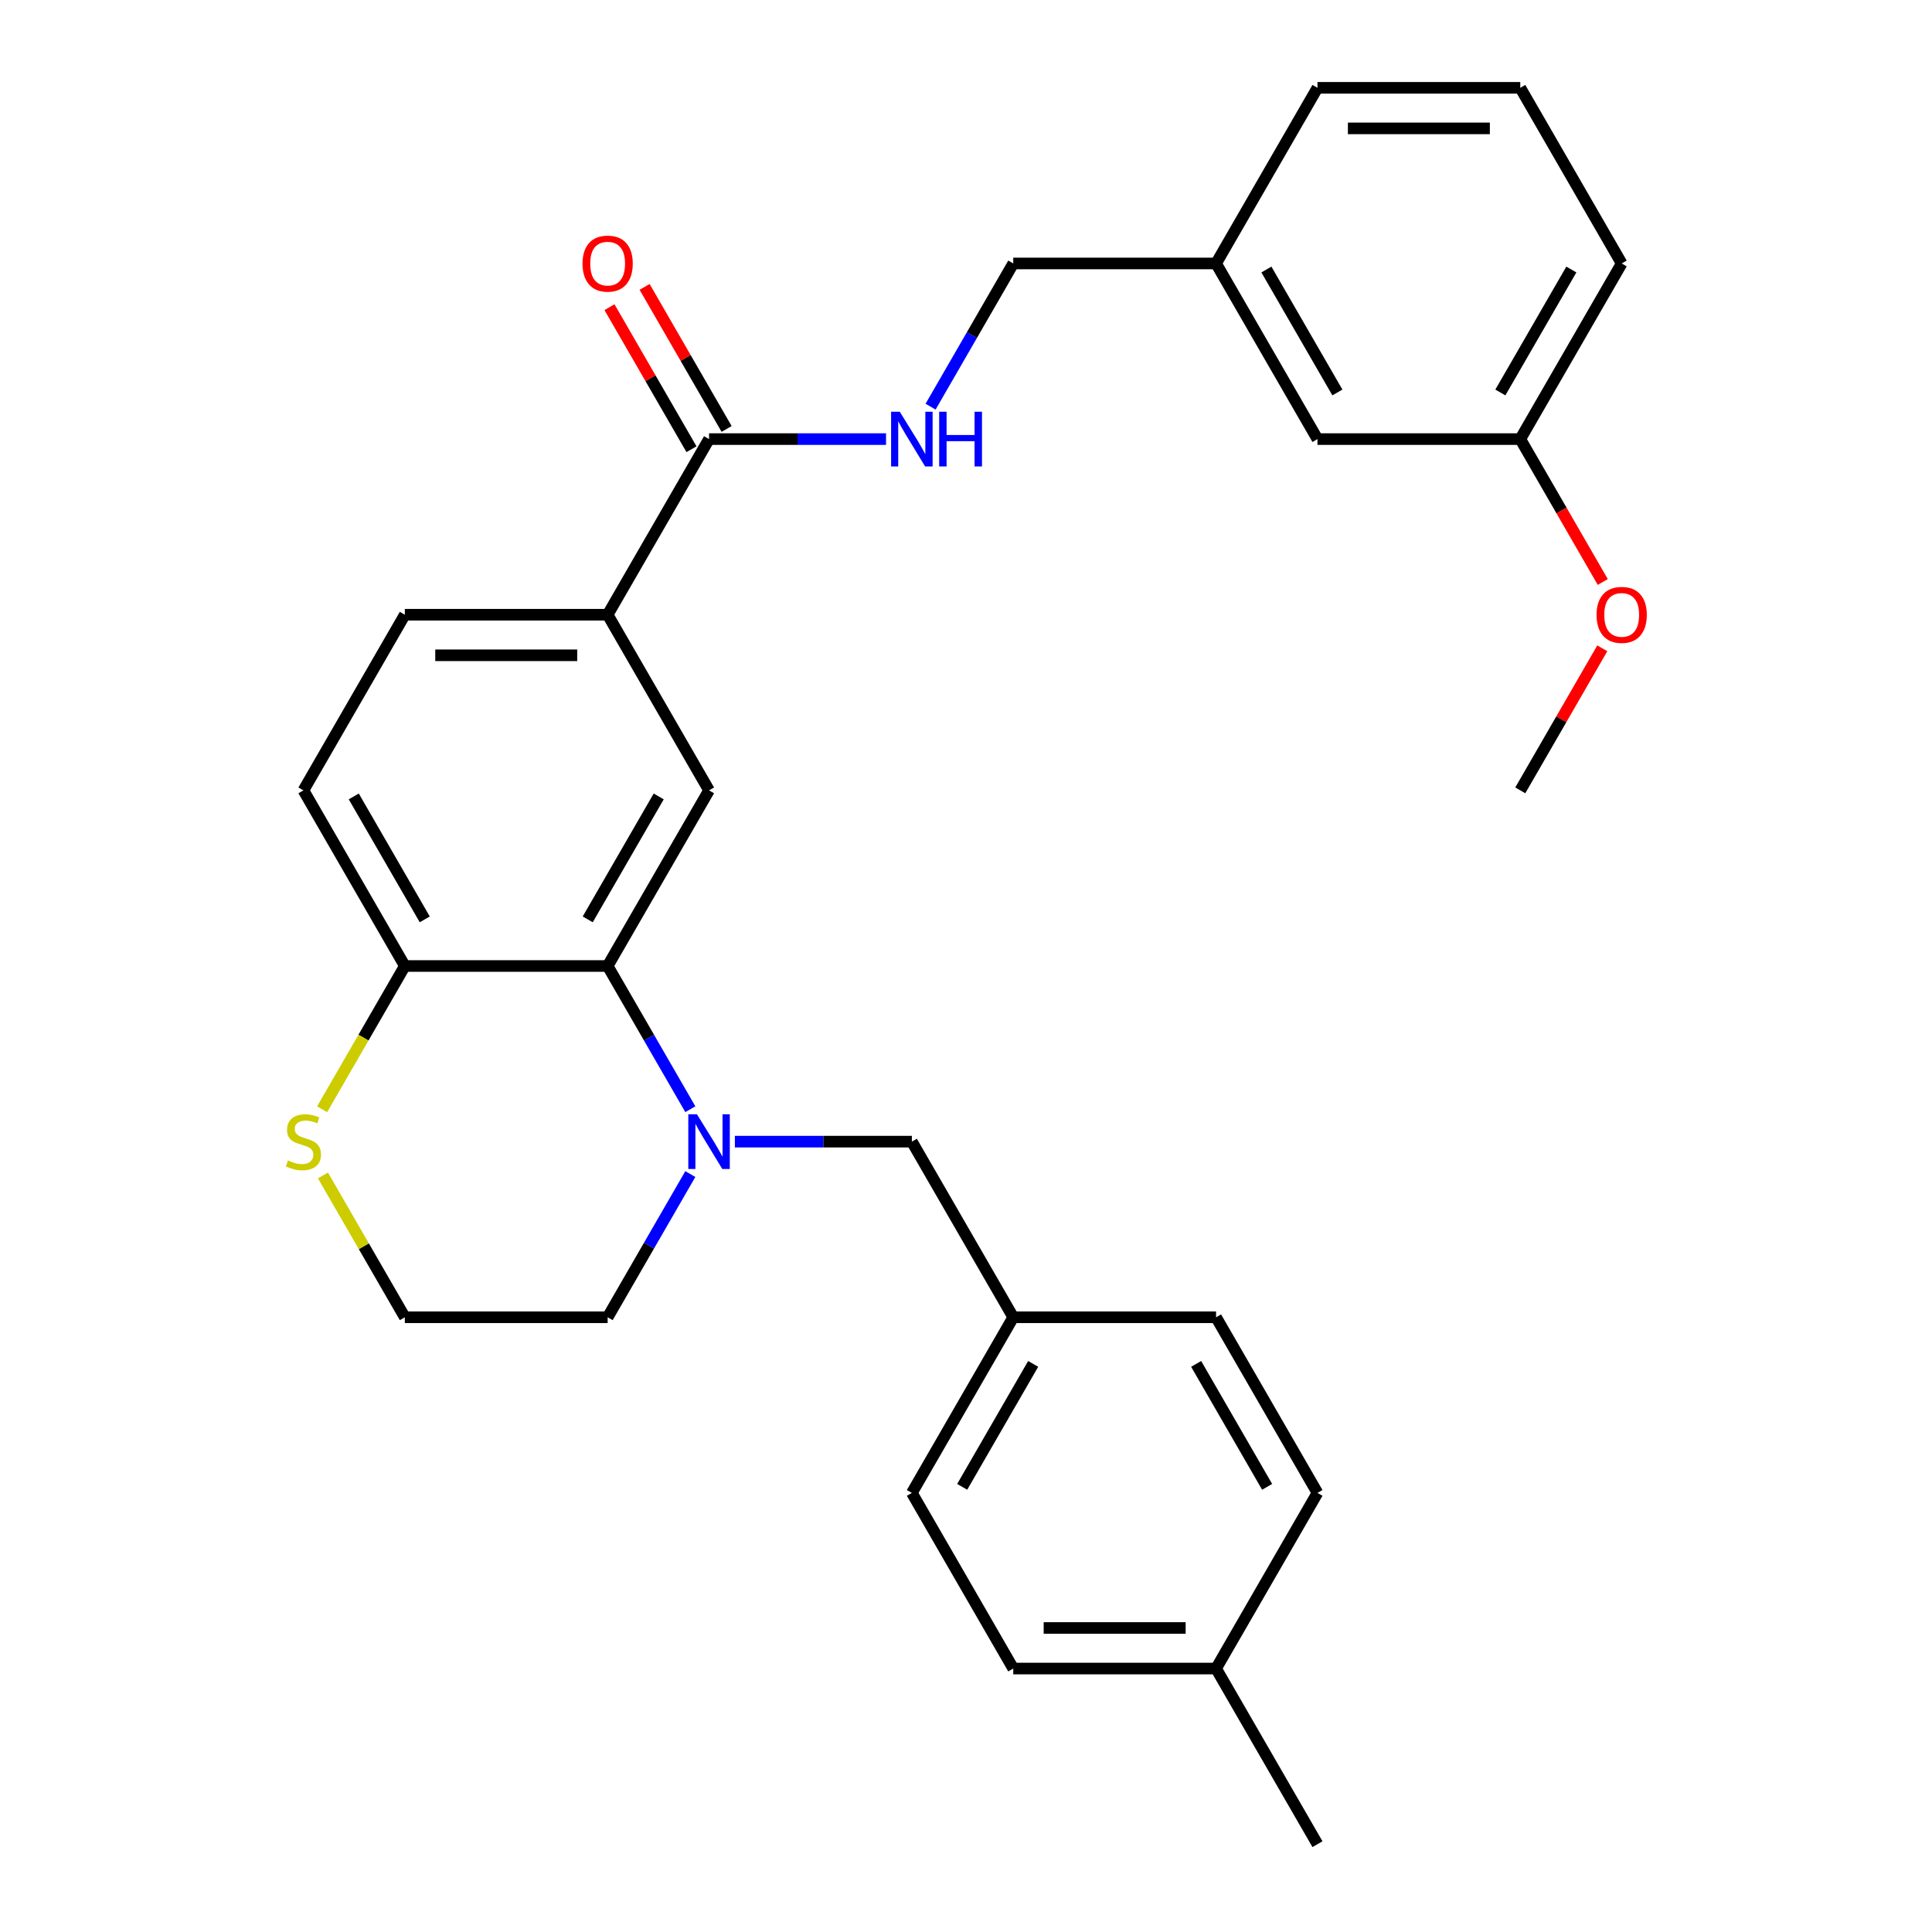 <?xml version='1.0' encoding='iso-8859-1'?>
<svg version='1.1' baseProfile='full'
              xmlns='http://www.w3.org/2000/svg'
                      xmlns:rdkit='http://www.rdkit.org/xml'
                      xmlns:xlink='http://www.w3.org/1999/xlink'
                  xml:space='preserve'
width='1000px' height='1000px' viewBox='0 0 1000 1000'>
<!-- END OF HEADER -->
<rect style='opacity:1.0;fill:#FFFFFF;stroke:none' width='1000' height='1000' x='0' y='0'> </rect>
<path class='bond-0' d='M 357.312,574.125 L 335.914,537.062' style='fill:none;fill-rule:evenodd;stroke:#0000FF;stroke-width:6px;stroke-linecap:butt;stroke-linejoin:miter;stroke-opacity:1' />
<path class='bond-0' d='M 335.914,537.062 L 314.516,500' style='fill:none;fill-rule:evenodd;stroke:#000000;stroke-width:6px;stroke-linecap:butt;stroke-linejoin:miter;stroke-opacity:1' />
<path class='bond-6' d='M 380.367,590.909 L 426.171,590.909' style='fill:none;fill-rule:evenodd;stroke:#0000FF;stroke-width:6px;stroke-linecap:butt;stroke-linejoin:miter;stroke-opacity:1' />
<path class='bond-6' d='M 426.171,590.909 L 471.975,590.909' style='fill:none;fill-rule:evenodd;stroke:#000000;stroke-width:6px;stroke-linecap:butt;stroke-linejoin:miter;stroke-opacity:1' />
<path class='bond-13' d='M 357.312,607.693 L 335.914,644.756' style='fill:none;fill-rule:evenodd;stroke:#0000FF;stroke-width:6px;stroke-linecap:butt;stroke-linejoin:miter;stroke-opacity:1' />
<path class='bond-13' d='M 335.914,644.756 L 314.516,681.818' style='fill:none;fill-rule:evenodd;stroke:#000000;stroke-width:6px;stroke-linecap:butt;stroke-linejoin:miter;stroke-opacity:1' />
<path class='bond-1' d='M 314.516,500 L 367.002,409.091' style='fill:none;fill-rule:evenodd;stroke:#000000;stroke-width:6px;stroke-linecap:butt;stroke-linejoin:miter;stroke-opacity:1' />
<path class='bond-1' d='M 304.207,475.866 L 340.947,412.23' style='fill:none;fill-rule:evenodd;stroke:#000000;stroke-width:6px;stroke-linecap:butt;stroke-linejoin:miter;stroke-opacity:1' />
<path class='bond-4' d='M 314.516,500 L 209.543,500' style='fill:none;fill-rule:evenodd;stroke:#000000;stroke-width:6px;stroke-linecap:butt;stroke-linejoin:miter;stroke-opacity:1' />
<path class='bond-3' d='M 367.002,409.091 L 314.516,318.182' style='fill:none;fill-rule:evenodd;stroke:#000000;stroke-width:6px;stroke-linecap:butt;stroke-linejoin:miter;stroke-opacity:1' />
<path class='bond-2' d='M 367.002,227.273 L 314.516,318.182' style='fill:none;fill-rule:evenodd;stroke:#000000;stroke-width:6px;stroke-linecap:butt;stroke-linejoin:miter;stroke-opacity:1' />
<path class='bond-5' d='M 367.002,227.273 L 412.806,227.273' style='fill:none;fill-rule:evenodd;stroke:#000000;stroke-width:6px;stroke-linecap:butt;stroke-linejoin:miter;stroke-opacity:1' />
<path class='bond-5' d='M 412.806,227.273 L 458.611,227.273' style='fill:none;fill-rule:evenodd;stroke:#0000FF;stroke-width:6px;stroke-linecap:butt;stroke-linejoin:miter;stroke-opacity:1' />
<path class='bond-8' d='M 376.093,222.024 L 354.868,185.262' style='fill:none;fill-rule:evenodd;stroke:#000000;stroke-width:6px;stroke-linecap:butt;stroke-linejoin:miter;stroke-opacity:1' />
<path class='bond-8' d='M 354.868,185.262 L 333.644,148.499' style='fill:none;fill-rule:evenodd;stroke:#FF0000;stroke-width:6px;stroke-linecap:butt;stroke-linejoin:miter;stroke-opacity:1' />
<path class='bond-8' d='M 357.911,232.521 L 336.687,195.759' style='fill:none;fill-rule:evenodd;stroke:#000000;stroke-width:6px;stroke-linecap:butt;stroke-linejoin:miter;stroke-opacity:1' />
<path class='bond-8' d='M 336.687,195.759 L 315.462,158.997' style='fill:none;fill-rule:evenodd;stroke:#FF0000;stroke-width:6px;stroke-linecap:butt;stroke-linejoin:miter;stroke-opacity:1' />
<path class='bond-31' d='M 314.516,318.182 L 209.543,318.182' style='fill:none;fill-rule:evenodd;stroke:#000000;stroke-width:6px;stroke-linecap:butt;stroke-linejoin:miter;stroke-opacity:1' />
<path class='bond-31' d='M 298.77,339.176 L 225.289,339.176' style='fill:none;fill-rule:evenodd;stroke:#000000;stroke-width:6px;stroke-linecap:butt;stroke-linejoin:miter;stroke-opacity:1' />
<path class='bond-10' d='M 209.543,500 L 157.057,409.091' style='fill:none;fill-rule:evenodd;stroke:#000000;stroke-width:6px;stroke-linecap:butt;stroke-linejoin:miter;stroke-opacity:1' />
<path class='bond-10' d='M 219.852,475.866 L 183.111,412.23' style='fill:none;fill-rule:evenodd;stroke:#000000;stroke-width:6px;stroke-linecap:butt;stroke-linejoin:miter;stroke-opacity:1' />
<path class='bond-29' d='M 209.543,500 L 188.134,537.082' style='fill:none;fill-rule:evenodd;stroke:#000000;stroke-width:6px;stroke-linecap:butt;stroke-linejoin:miter;stroke-opacity:1' />
<path class='bond-29' d='M 188.134,537.082 L 166.724,574.165' style='fill:none;fill-rule:evenodd;stroke:#CCCC00;stroke-width:6px;stroke-linecap:butt;stroke-linejoin:miter;stroke-opacity:1' />
<path class='bond-12' d='M 481.665,210.488 L 503.063,173.426' style='fill:none;fill-rule:evenodd;stroke:#0000FF;stroke-width:6px;stroke-linecap:butt;stroke-linejoin:miter;stroke-opacity:1' />
<path class='bond-12' d='M 503.063,173.426 L 524.461,136.364' style='fill:none;fill-rule:evenodd;stroke:#000000;stroke-width:6px;stroke-linecap:butt;stroke-linejoin:miter;stroke-opacity:1' />
<path class='bond-11' d='M 471.975,590.909 L 524.461,681.818' style='fill:none;fill-rule:evenodd;stroke:#000000;stroke-width:6px;stroke-linecap:butt;stroke-linejoin:miter;stroke-opacity:1' />
<path class='bond-7' d='M 167.163,608.413 L 188.353,645.116' style='fill:none;fill-rule:evenodd;stroke:#CCCC00;stroke-width:6px;stroke-linecap:butt;stroke-linejoin:miter;stroke-opacity:1' />
<path class='bond-7' d='M 188.353,645.116 L 209.543,681.818' style='fill:none;fill-rule:evenodd;stroke:#000000;stroke-width:6px;stroke-linecap:butt;stroke-linejoin:miter;stroke-opacity:1' />
<path class='bond-9' d='M 209.543,318.182 L 157.057,409.091' style='fill:none;fill-rule:evenodd;stroke:#000000;stroke-width:6px;stroke-linecap:butt;stroke-linejoin:miter;stroke-opacity:1' />
<path class='bond-19' d='M 524.461,681.818 L 629.434,681.818' style='fill:none;fill-rule:evenodd;stroke:#000000;stroke-width:6px;stroke-linecap:butt;stroke-linejoin:miter;stroke-opacity:1' />
<path class='bond-20' d='M 524.461,681.818 L 471.975,772.727' style='fill:none;fill-rule:evenodd;stroke:#000000;stroke-width:6px;stroke-linecap:butt;stroke-linejoin:miter;stroke-opacity:1' />
<path class='bond-20' d='M 534.77,705.952 L 498.03,769.588' style='fill:none;fill-rule:evenodd;stroke:#000000;stroke-width:6px;stroke-linecap:butt;stroke-linejoin:miter;stroke-opacity:1' />
<path class='bond-16' d='M 524.461,136.364 L 629.434,136.364' style='fill:none;fill-rule:evenodd;stroke:#000000;stroke-width:6px;stroke-linecap:butt;stroke-linejoin:miter;stroke-opacity:1' />
<path class='bond-14' d='M 314.516,681.818 L 209.543,681.818' style='fill:none;fill-rule:evenodd;stroke:#000000;stroke-width:6px;stroke-linecap:butt;stroke-linejoin:miter;stroke-opacity:1' />
<path class='bond-15' d='M 681.921,227.273 L 629.434,136.364' style='fill:none;fill-rule:evenodd;stroke:#000000;stroke-width:6px;stroke-linecap:butt;stroke-linejoin:miter;stroke-opacity:1' />
<path class='bond-15' d='M 692.229,203.139 L 655.489,139.503' style='fill:none;fill-rule:evenodd;stroke:#000000;stroke-width:6px;stroke-linecap:butt;stroke-linejoin:miter;stroke-opacity:1' />
<path class='bond-17' d='M 681.921,227.273 L 786.893,227.273' style='fill:none;fill-rule:evenodd;stroke:#000000;stroke-width:6px;stroke-linecap:butt;stroke-linejoin:miter;stroke-opacity:1' />
<path class='bond-25' d='M 629.434,136.364 L 681.921,45.455' style='fill:none;fill-rule:evenodd;stroke:#000000;stroke-width:6px;stroke-linecap:butt;stroke-linejoin:miter;stroke-opacity:1' />
<path class='bond-23' d='M 786.893,227.273 L 808.245,264.255' style='fill:none;fill-rule:evenodd;stroke:#000000;stroke-width:6px;stroke-linecap:butt;stroke-linejoin:miter;stroke-opacity:1' />
<path class='bond-23' d='M 808.245,264.255 L 829.597,301.237' style='fill:none;fill-rule:evenodd;stroke:#FF0000;stroke-width:6px;stroke-linecap:butt;stroke-linejoin:miter;stroke-opacity:1' />
<path class='bond-32' d='M 786.893,227.273 L 839.38,136.364' style='fill:none;fill-rule:evenodd;stroke:#000000;stroke-width:6px;stroke-linecap:butt;stroke-linejoin:miter;stroke-opacity:1' />
<path class='bond-32' d='M 776.584,203.139 L 813.325,139.503' style='fill:none;fill-rule:evenodd;stroke:#000000;stroke-width:6px;stroke-linecap:butt;stroke-linejoin:miter;stroke-opacity:1' />
<path class='bond-18' d='M 629.434,863.636 L 524.461,863.636' style='fill:none;fill-rule:evenodd;stroke:#000000;stroke-width:6px;stroke-linecap:butt;stroke-linejoin:miter;stroke-opacity:1' />
<path class='bond-18' d='M 613.688,842.642 L 540.207,842.642' style='fill:none;fill-rule:evenodd;stroke:#000000;stroke-width:6px;stroke-linecap:butt;stroke-linejoin:miter;stroke-opacity:1' />
<path class='bond-27' d='M 629.434,863.636 L 681.921,954.545' style='fill:none;fill-rule:evenodd;stroke:#000000;stroke-width:6px;stroke-linecap:butt;stroke-linejoin:miter;stroke-opacity:1' />
<path class='bond-30' d='M 629.434,863.636 L 681.921,772.727' style='fill:none;fill-rule:evenodd;stroke:#000000;stroke-width:6px;stroke-linecap:butt;stroke-linejoin:miter;stroke-opacity:1' />
<path class='bond-22' d='M 629.434,681.818 L 681.921,772.727' style='fill:none;fill-rule:evenodd;stroke:#000000;stroke-width:6px;stroke-linecap:butt;stroke-linejoin:miter;stroke-opacity:1' />
<path class='bond-22' d='M 619.125,705.952 L 655.866,769.588' style='fill:none;fill-rule:evenodd;stroke:#000000;stroke-width:6px;stroke-linecap:butt;stroke-linejoin:miter;stroke-opacity:1' />
<path class='bond-21' d='M 471.975,772.727 L 524.461,863.636' style='fill:none;fill-rule:evenodd;stroke:#000000;stroke-width:6px;stroke-linecap:butt;stroke-linejoin:miter;stroke-opacity:1' />
<path class='bond-28' d='M 829.343,335.566 L 808.118,372.329' style='fill:none;fill-rule:evenodd;stroke:#FF0000;stroke-width:6px;stroke-linecap:butt;stroke-linejoin:miter;stroke-opacity:1' />
<path class='bond-28' d='M 808.118,372.329 L 786.893,409.091' style='fill:none;fill-rule:evenodd;stroke:#000000;stroke-width:6px;stroke-linecap:butt;stroke-linejoin:miter;stroke-opacity:1' />
<path class='bond-24' d='M 786.893,45.455 L 681.921,45.455' style='fill:none;fill-rule:evenodd;stroke:#000000;stroke-width:6px;stroke-linecap:butt;stroke-linejoin:miter;stroke-opacity:1' />
<path class='bond-24' d='M 771.147,66.449 L 697.666,66.449' style='fill:none;fill-rule:evenodd;stroke:#000000;stroke-width:6px;stroke-linecap:butt;stroke-linejoin:miter;stroke-opacity:1' />
<path class='bond-26' d='M 786.893,45.455 L 839.38,136.364' style='fill:none;fill-rule:evenodd;stroke:#000000;stroke-width:6px;stroke-linecap:butt;stroke-linejoin:miter;stroke-opacity:1' />
<path  class='atom-0' d='M 360.742 576.749
L 370.022 591.749
Q 370.942 593.229, 372.422 595.909
Q 373.902 598.589, 373.982 598.749
L 373.982 576.749
L 377.742 576.749
L 377.742 605.069
L 373.862 605.069
L 363.902 588.669
Q 362.742 586.749, 361.502 584.549
Q 360.302 582.349, 359.942 581.669
L 359.942 605.069
L 356.262 605.069
L 356.262 576.749
L 360.742 576.749
' fill='#0000FF'/>
<path  class='atom-6' d='M 465.715 213.113
L 474.995 228.113
Q 475.915 229.593, 477.395 232.273
Q 478.875 234.953, 478.955 235.113
L 478.955 213.113
L 482.715 213.113
L 482.715 241.433
L 478.835 241.433
L 468.875 225.033
Q 467.715 223.113, 466.475 220.913
Q 465.275 218.713, 464.915 218.033
L 464.915 241.433
L 461.235 241.433
L 461.235 213.113
L 465.715 213.113
' fill='#0000FF'/>
<path  class='atom-6' d='M 486.115 213.113
L 489.955 213.113
L 489.955 225.153
L 504.435 225.153
L 504.435 213.113
L 508.275 213.113
L 508.275 241.433
L 504.435 241.433
L 504.435 228.353
L 489.955 228.353
L 489.955 241.433
L 486.115 241.433
L 486.115 213.113
' fill='#0000FF'/>
<path  class='atom-8' d='M 149.057 600.629
Q 149.377 600.749, 150.697 601.309
Q 152.017 601.869, 153.457 602.229
Q 154.937 602.549, 156.377 602.549
Q 159.057 602.549, 160.617 601.269
Q 162.177 599.949, 162.177 597.669
Q 162.177 596.109, 161.377 595.149
Q 160.617 594.189, 159.417 593.669
Q 158.217 593.149, 156.217 592.549
Q 153.697 591.789, 152.177 591.069
Q 150.697 590.349, 149.617 588.829
Q 148.577 587.309, 148.577 584.749
Q 148.577 581.189, 150.977 578.989
Q 153.417 576.789, 158.217 576.789
Q 161.497 576.789, 165.217 578.349
L 164.297 581.429
Q 160.897 580.029, 158.337 580.029
Q 155.577 580.029, 154.057 581.189
Q 152.537 582.309, 152.577 584.269
Q 152.577 585.789, 153.337 586.709
Q 154.137 587.629, 155.257 588.149
Q 156.417 588.669, 158.337 589.269
Q 160.897 590.069, 162.417 590.869
Q 163.937 591.669, 165.017 593.309
Q 166.137 594.909, 166.137 597.669
Q 166.137 601.589, 163.497 603.709
Q 160.897 605.789, 156.537 605.789
Q 154.017 605.789, 152.097 605.229
Q 150.217 604.709, 147.977 603.789
L 149.057 600.629
' fill='#CCCC00'/>
<path  class='atom-9' d='M 301.516 136.444
Q 301.516 129.644, 304.876 125.844
Q 308.236 122.044, 314.516 122.044
Q 320.796 122.044, 324.156 125.844
Q 327.516 129.644, 327.516 136.444
Q 327.516 143.324, 324.116 147.244
Q 320.716 151.124, 314.516 151.124
Q 308.276 151.124, 304.876 147.244
Q 301.516 143.364, 301.516 136.444
M 314.516 147.924
Q 318.836 147.924, 321.156 145.044
Q 323.516 142.124, 323.516 136.444
Q 323.516 130.884, 321.156 128.084
Q 318.836 125.244, 314.516 125.244
Q 310.196 125.244, 307.836 128.044
Q 305.516 130.844, 305.516 136.444
Q 305.516 142.164, 307.836 145.044
Q 310.196 147.924, 314.516 147.924
' fill='#FF0000'/>
<path  class='atom-24' d='M 826.38 318.262
Q 826.38 311.462, 829.74 307.662
Q 833.1 303.862, 839.38 303.862
Q 845.66 303.862, 849.02 307.662
Q 852.38 311.462, 852.38 318.262
Q 852.38 325.142, 848.98 329.062
Q 845.58 332.942, 839.38 332.942
Q 833.14 332.942, 829.74 329.062
Q 826.38 325.182, 826.38 318.262
M 839.38 329.742
Q 843.7 329.742, 846.02 326.862
Q 848.38 323.942, 848.38 318.262
Q 848.38 312.702, 846.02 309.902
Q 843.7 307.062, 839.38 307.062
Q 835.06 307.062, 832.7 309.862
Q 830.38 312.662, 830.38 318.262
Q 830.38 323.982, 832.7 326.862
Q 835.06 329.742, 839.38 329.742
' fill='#FF0000'/>
</svg>
